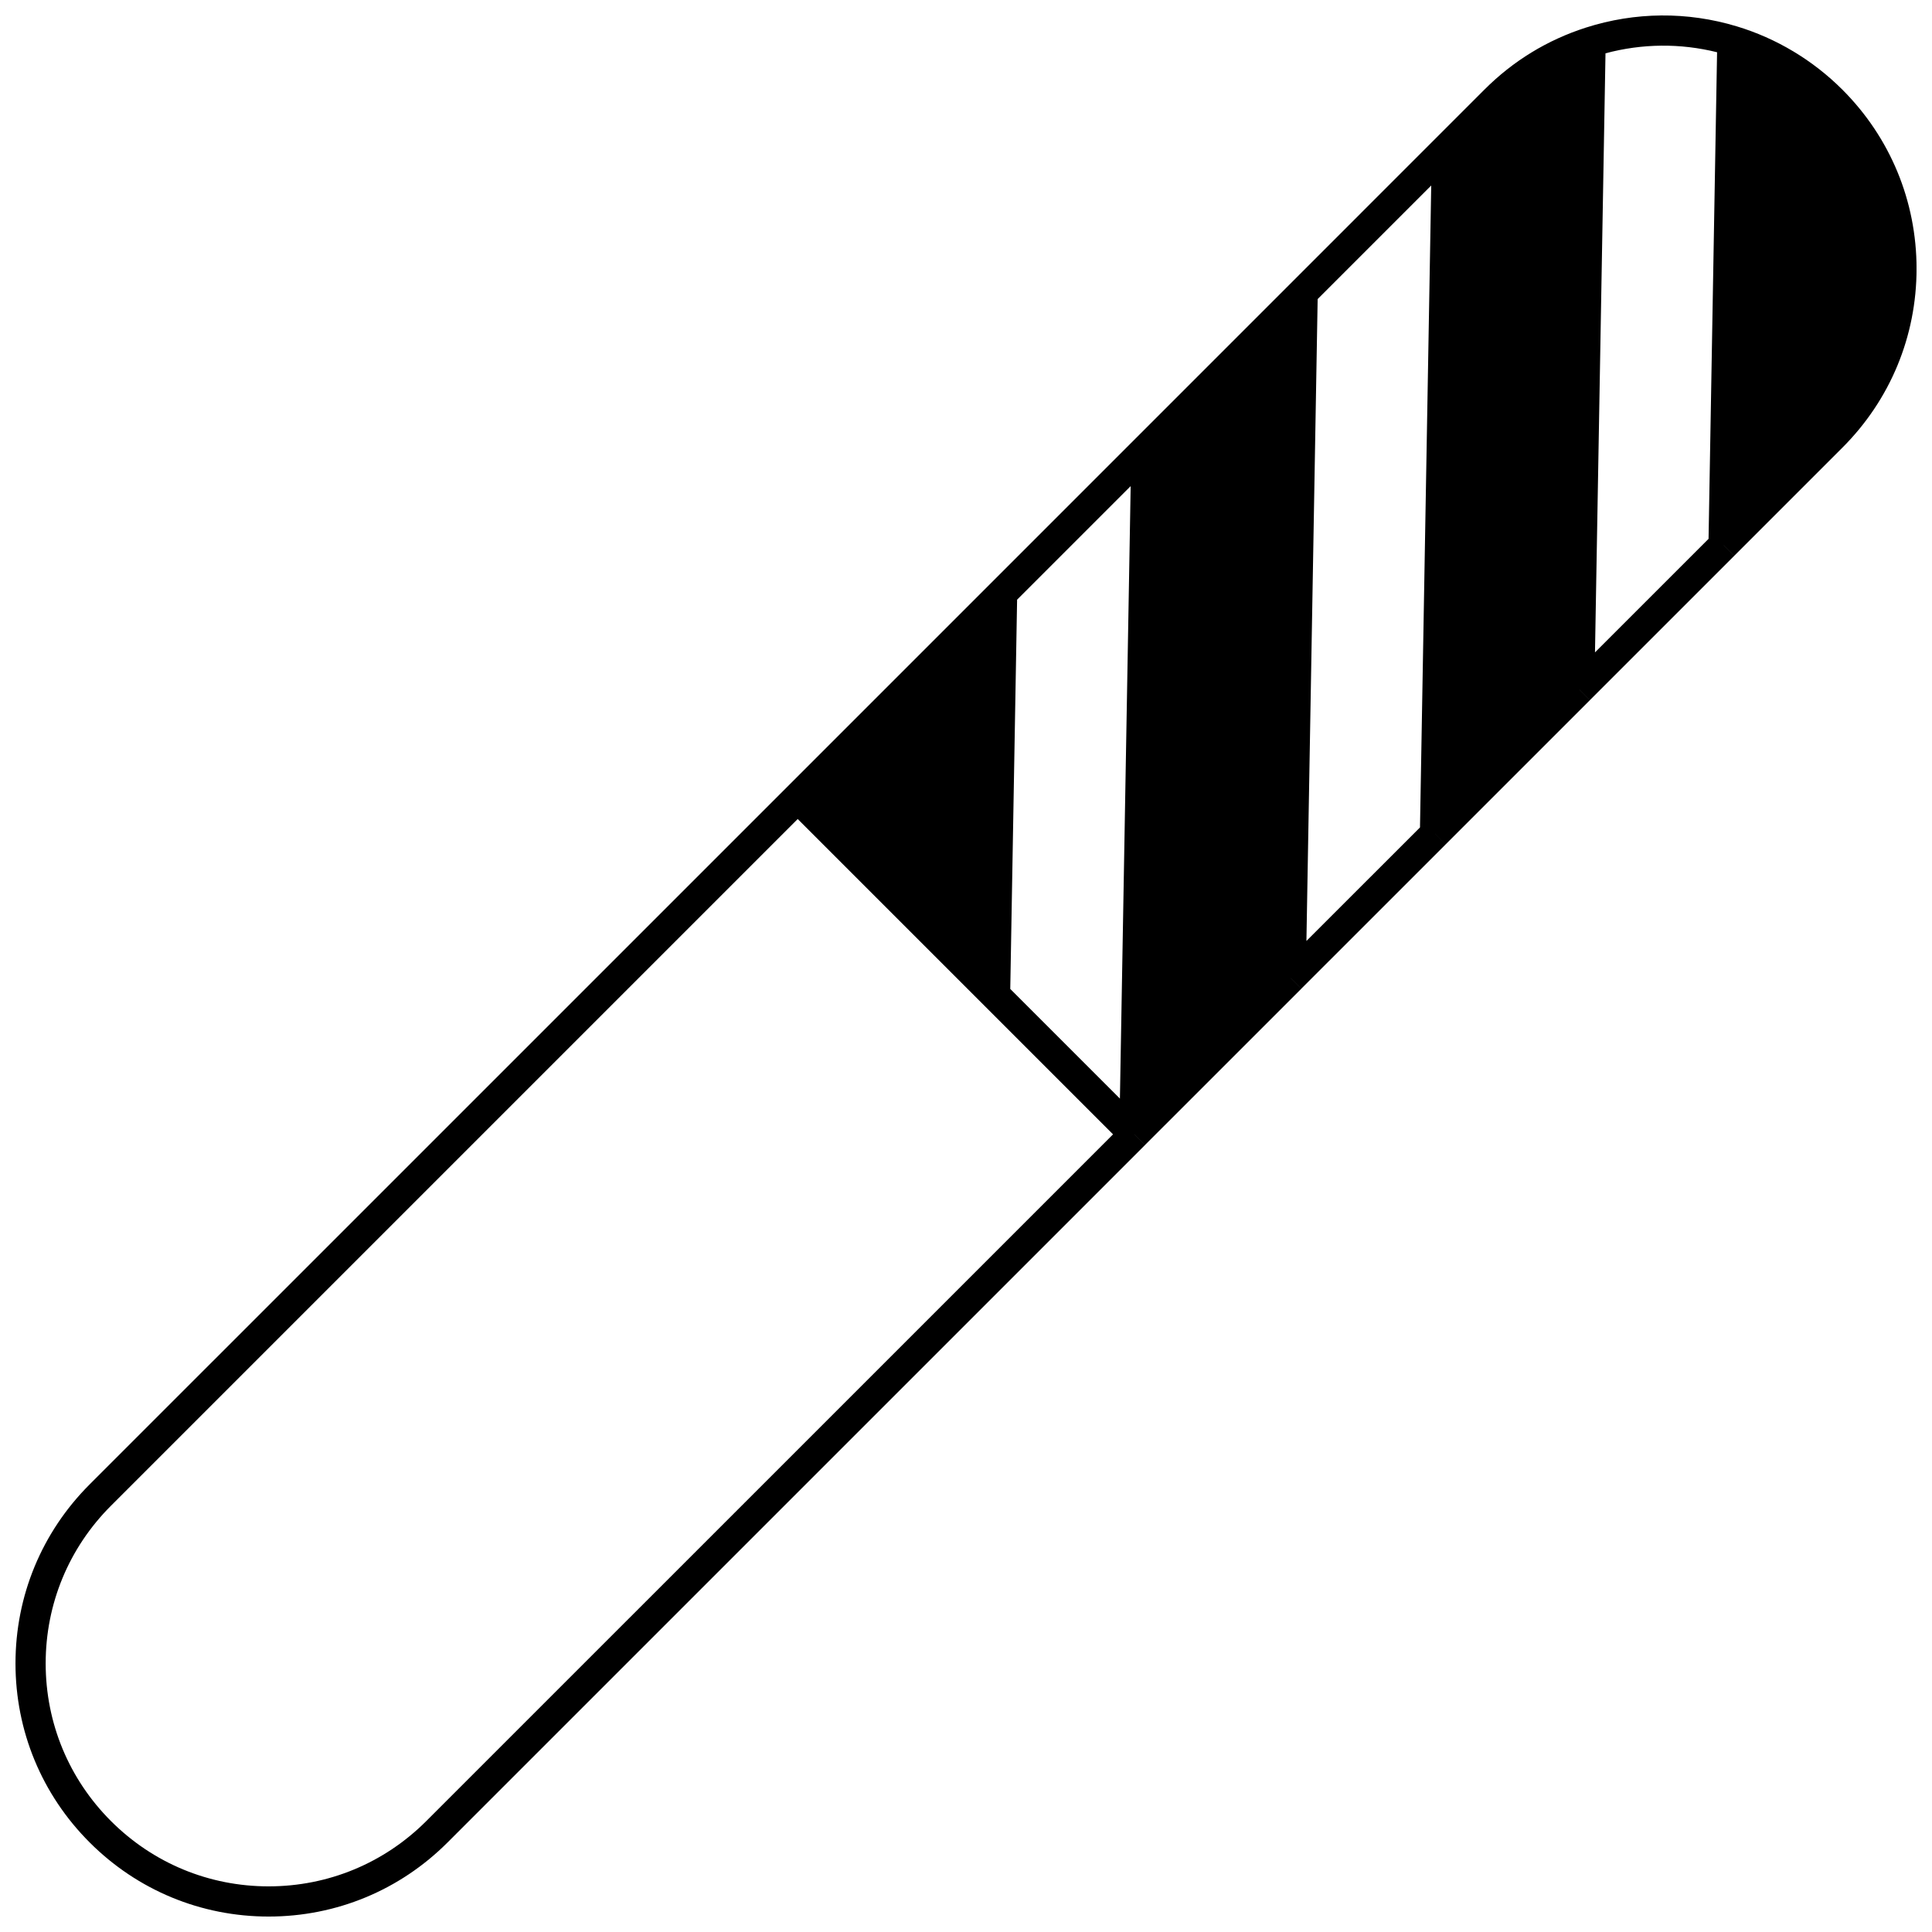 <?xml version="1.0" encoding="UTF-8"?>
<!-- Uploaded to: SVG Repo, www.svgrepo.com, Generator: SVG Repo Mixer Tools -->
<svg width="800px" height="800px" version="1.1" viewBox="144 144 512 512" xmlns="http://www.w3.org/2000/svg">
 <defs>
  <clipPath id="a">
   <path d="m148.09 148.09h503.81v503.81h-503.81z"/>
  </clipPath>
 </defs>
 <g clip-path="url(#a)">
  <path d="m632.25 167.76c-7.816-7.816-17.504-13.621-28.004-16.781-13.09-3.953-26.902-3.84-39.945 0.328-10.242 3.285-19.301 8.82-26.922 16.449l-184.81 184.82-184.82 184.81c-12.668 12.672-19.645 29.52-19.645 47.438 0 17.918 6.977 34.766 19.648 47.434 12.668 12.672 29.516 19.648 47.434 19.648 17.918 0 34.766-6.977 47.434-19.648l184.82-184.81-2.797-2.797h0.012l2.785 2.785 41.426-41.414-2.797-2.797h0.012l2.785 2.785 38.238-38.227-2.797-2.797h0.012l2.785 2.789 38.238-38.227-2.797-2.797h0.012l2.785 2.785 38.238-38.227-2.797-2.797h0.012l2.789 2.789 28.672-28.672c12.672-12.664 19.652-29.512 19.652-47.441-0.012-17.914-6.988-34.758-19.66-47.43zm-375.28 458.84c-11.16 11.16-26 17.305-41.781 17.305-15.785 0-30.621-6.144-41.781-17.305-11.16-11.16-17.305-25.996-17.305-41.781 0-15.785 6.144-30.621 17.305-41.781l181.99-181.99 83.566 83.566zm183.82-191.46-29.059-29.059 1.812-103.16 30.098-30.098zm79.523-71.863-30.098 30.09 2.977-170.11 30.098-30.098zm76.473-76.477-30.098 30.09 2.785-158.76c9.711-2.606 19.824-2.703 29.57-0.285z"/>
 </g>
</svg>
